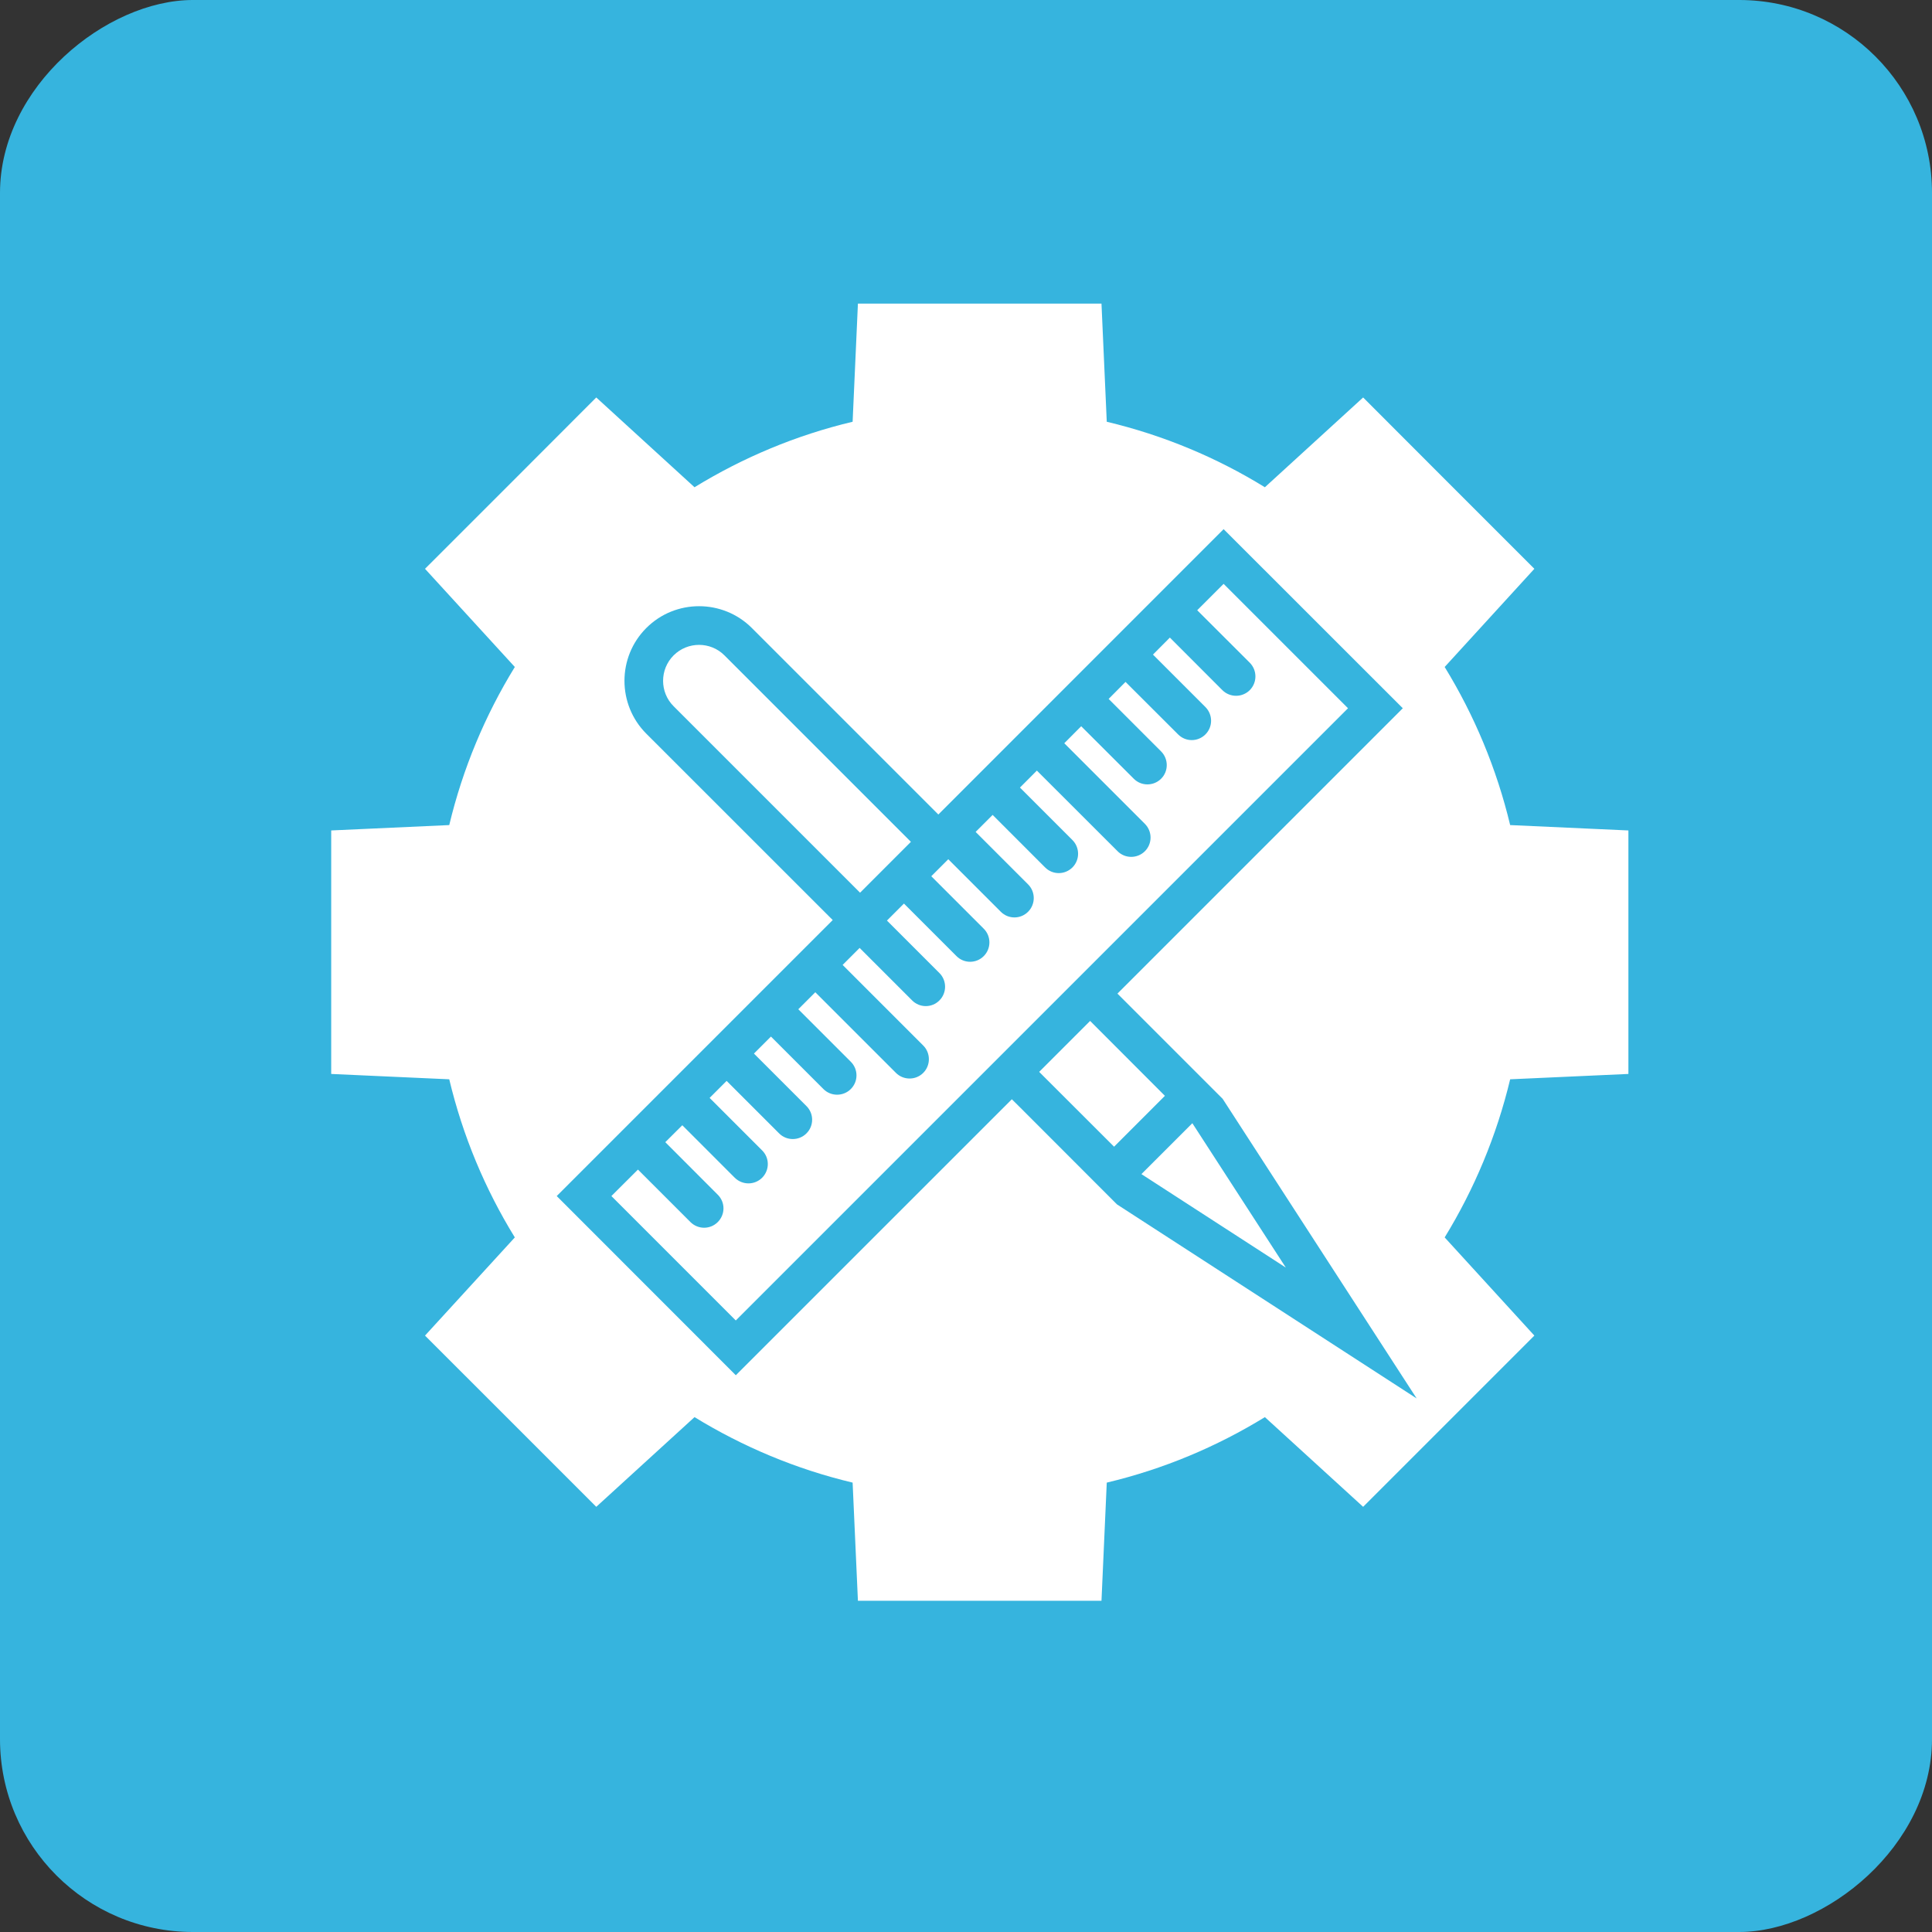 <svg width="70" height="70" viewBox="0 0 70 70" fill="none" xmlns="http://www.w3.org/2000/svg">
<rect x="0" y="0" width="70" height="70" fill="#333333" stroke="none"/>
<rect y="70" width="70" height="70" rx="6.99" transform="rotate(-90 0 70)" fill="#36B4DE"/>
<g clip-path="url(#clip0_735_23)">
<path fill-rule="evenodd" clip-rule="evenodd" d="M24.061 42.339L25.509 43.787L24.061 42.339ZM43.338 23.062L44.786 24.51L43.338 23.062ZM41.732 24.669L43.18 26.117L41.732 24.669ZM40.126 26.276L41.574 27.724L40.126 26.276ZM38.519 27.884L40.986 30.35L38.519 27.884ZM36.912 29.49L38.36 30.938L36.912 29.49ZM35.306 31.097L36.754 32.545L35.306 31.097ZM33.699 32.704L35.147 34.152L33.699 32.704ZM32.096 34.312L33.541 35.76L32.096 34.312ZM30.49 35.919L32.953 38.382L30.49 35.919ZM28.883 37.522L30.331 38.97L28.883 37.522ZM27.276 39.13L28.724 40.578L27.276 39.13ZM25.67 40.737L27.118 42.185L25.67 40.737ZM11.465 30.113V38.887L16.277 39.105C16.767 41.157 17.576 43.085 18.653 44.834L15.399 48.391L18.502 51.493L21.604 54.595L25.164 51.345C26.913 52.417 28.84 53.23 30.892 53.718L31.108 58.533H39.885L40.1 53.718C42.152 53.23 44.083 52.418 45.829 51.345L49.389 54.595L52.491 51.493L55.593 48.391L52.343 44.834C53.415 43.085 54.224 41.157 54.716 39.105L59.531 38.887V30.113L54.716 29.894C54.225 27.843 53.416 25.915 52.343 24.166L55.593 20.609L52.491 17.507L49.389 14.401L45.829 17.654C44.083 16.578 42.152 15.769 40.1 15.281L39.885 10.466H31.108L30.892 15.281C28.84 15.769 26.913 16.581 25.164 17.654L21.604 14.401L18.502 17.507L15.399 20.609L18.653 24.166C17.578 25.915 16.768 27.843 16.277 29.894L11.465 30.113ZM22.152 43.335L26.659 47.843L48.841 25.661L44.334 21.154L43.377 22.11L45.282 24.012C45.554 24.287 45.554 24.73 45.282 25.005C45.006 25.278 44.564 25.278 44.288 25.005L42.387 23.101L41.774 23.717L43.675 25.618C43.948 25.894 43.948 26.336 43.675 26.609C43.4 26.884 42.958 26.884 42.685 26.609L40.78 24.707L40.168 25.323L42.069 27.225C42.342 27.5 42.342 27.943 42.069 28.215C41.797 28.487 41.351 28.49 41.079 28.215L39.174 26.313L38.561 26.929L41.482 29.85C41.755 30.126 41.755 30.568 41.482 30.841C41.21 31.113 40.764 31.116 40.492 30.841L37.568 27.92L36.955 28.535L38.857 30.437C39.129 30.712 39.129 31.155 38.857 31.428C38.581 31.703 38.139 31.703 37.866 31.428L35.965 29.526L35.349 30.142L37.25 32.043C37.523 32.316 37.523 32.761 37.25 33.034C36.978 33.309 36.532 33.309 36.26 33.034L34.358 31.132L33.742 31.748L35.644 33.65C35.916 33.922 35.916 34.368 35.644 34.64C35.372 34.916 34.926 34.916 34.654 34.64L32.752 32.738L32.136 33.354L34.038 35.256C34.31 35.528 34.31 35.974 34.038 36.246C33.766 36.522 33.32 36.522 33.047 36.246L31.146 34.345L30.53 34.961L33.451 37.882C33.723 38.154 33.723 38.6 33.451 38.872C33.179 39.145 32.733 39.145 32.461 38.872L29.54 35.951L28.924 36.567L30.825 38.468C31.101 38.741 31.101 39.187 30.825 39.459C30.553 39.731 30.107 39.731 29.835 39.459L27.933 37.557L27.317 38.173L29.219 40.075C29.494 40.347 29.494 40.793 29.219 41.065C28.947 41.338 28.501 41.338 28.229 41.065L26.327 39.163L25.711 39.779L27.613 41.681C27.888 41.953 27.888 42.396 27.613 42.672C27.34 42.944 26.898 42.944 26.622 42.672L24.721 40.77L24.105 41.383L26.006 43.287C26.282 43.56 26.282 44.002 26.006 44.278C25.731 44.553 25.291 44.55 25.016 44.278L23.114 42.376L22.158 43.329L22.152 43.335ZM43.201 40.696L46.588 45.927L41.356 42.54L43.202 40.695L43.201 40.696ZM40.365 41.547L37.651 38.836L39.497 36.99L42.207 39.704L40.365 41.547ZM31.162 32.344L24.406 25.588C23.898 25.083 23.898 24.254 24.406 23.746C24.914 23.238 25.743 23.238 26.249 23.746L33.004 30.501L31.162 32.344ZM44.296 39.809L43.201 38.714L40.487 36L50.826 25.661L44.334 19.172L33.998 29.511L27.242 22.755C26.187 21.7 24.469 21.7 23.416 22.755C22.362 23.809 22.362 25.526 23.416 26.582L30.171 33.335L20.171 43.335L26.66 49.828L36.661 39.828L37.021 40.185L40.47 43.637L51.328 50.668L44.297 39.809H44.296Z" fill="white"/>
</g>
<defs>
<clipPath id="clip0_735_23">
<rect width="47" height="47" fill="white" transform="translate(12 11)"/>
</clipPath>
</defs>
</svg>
